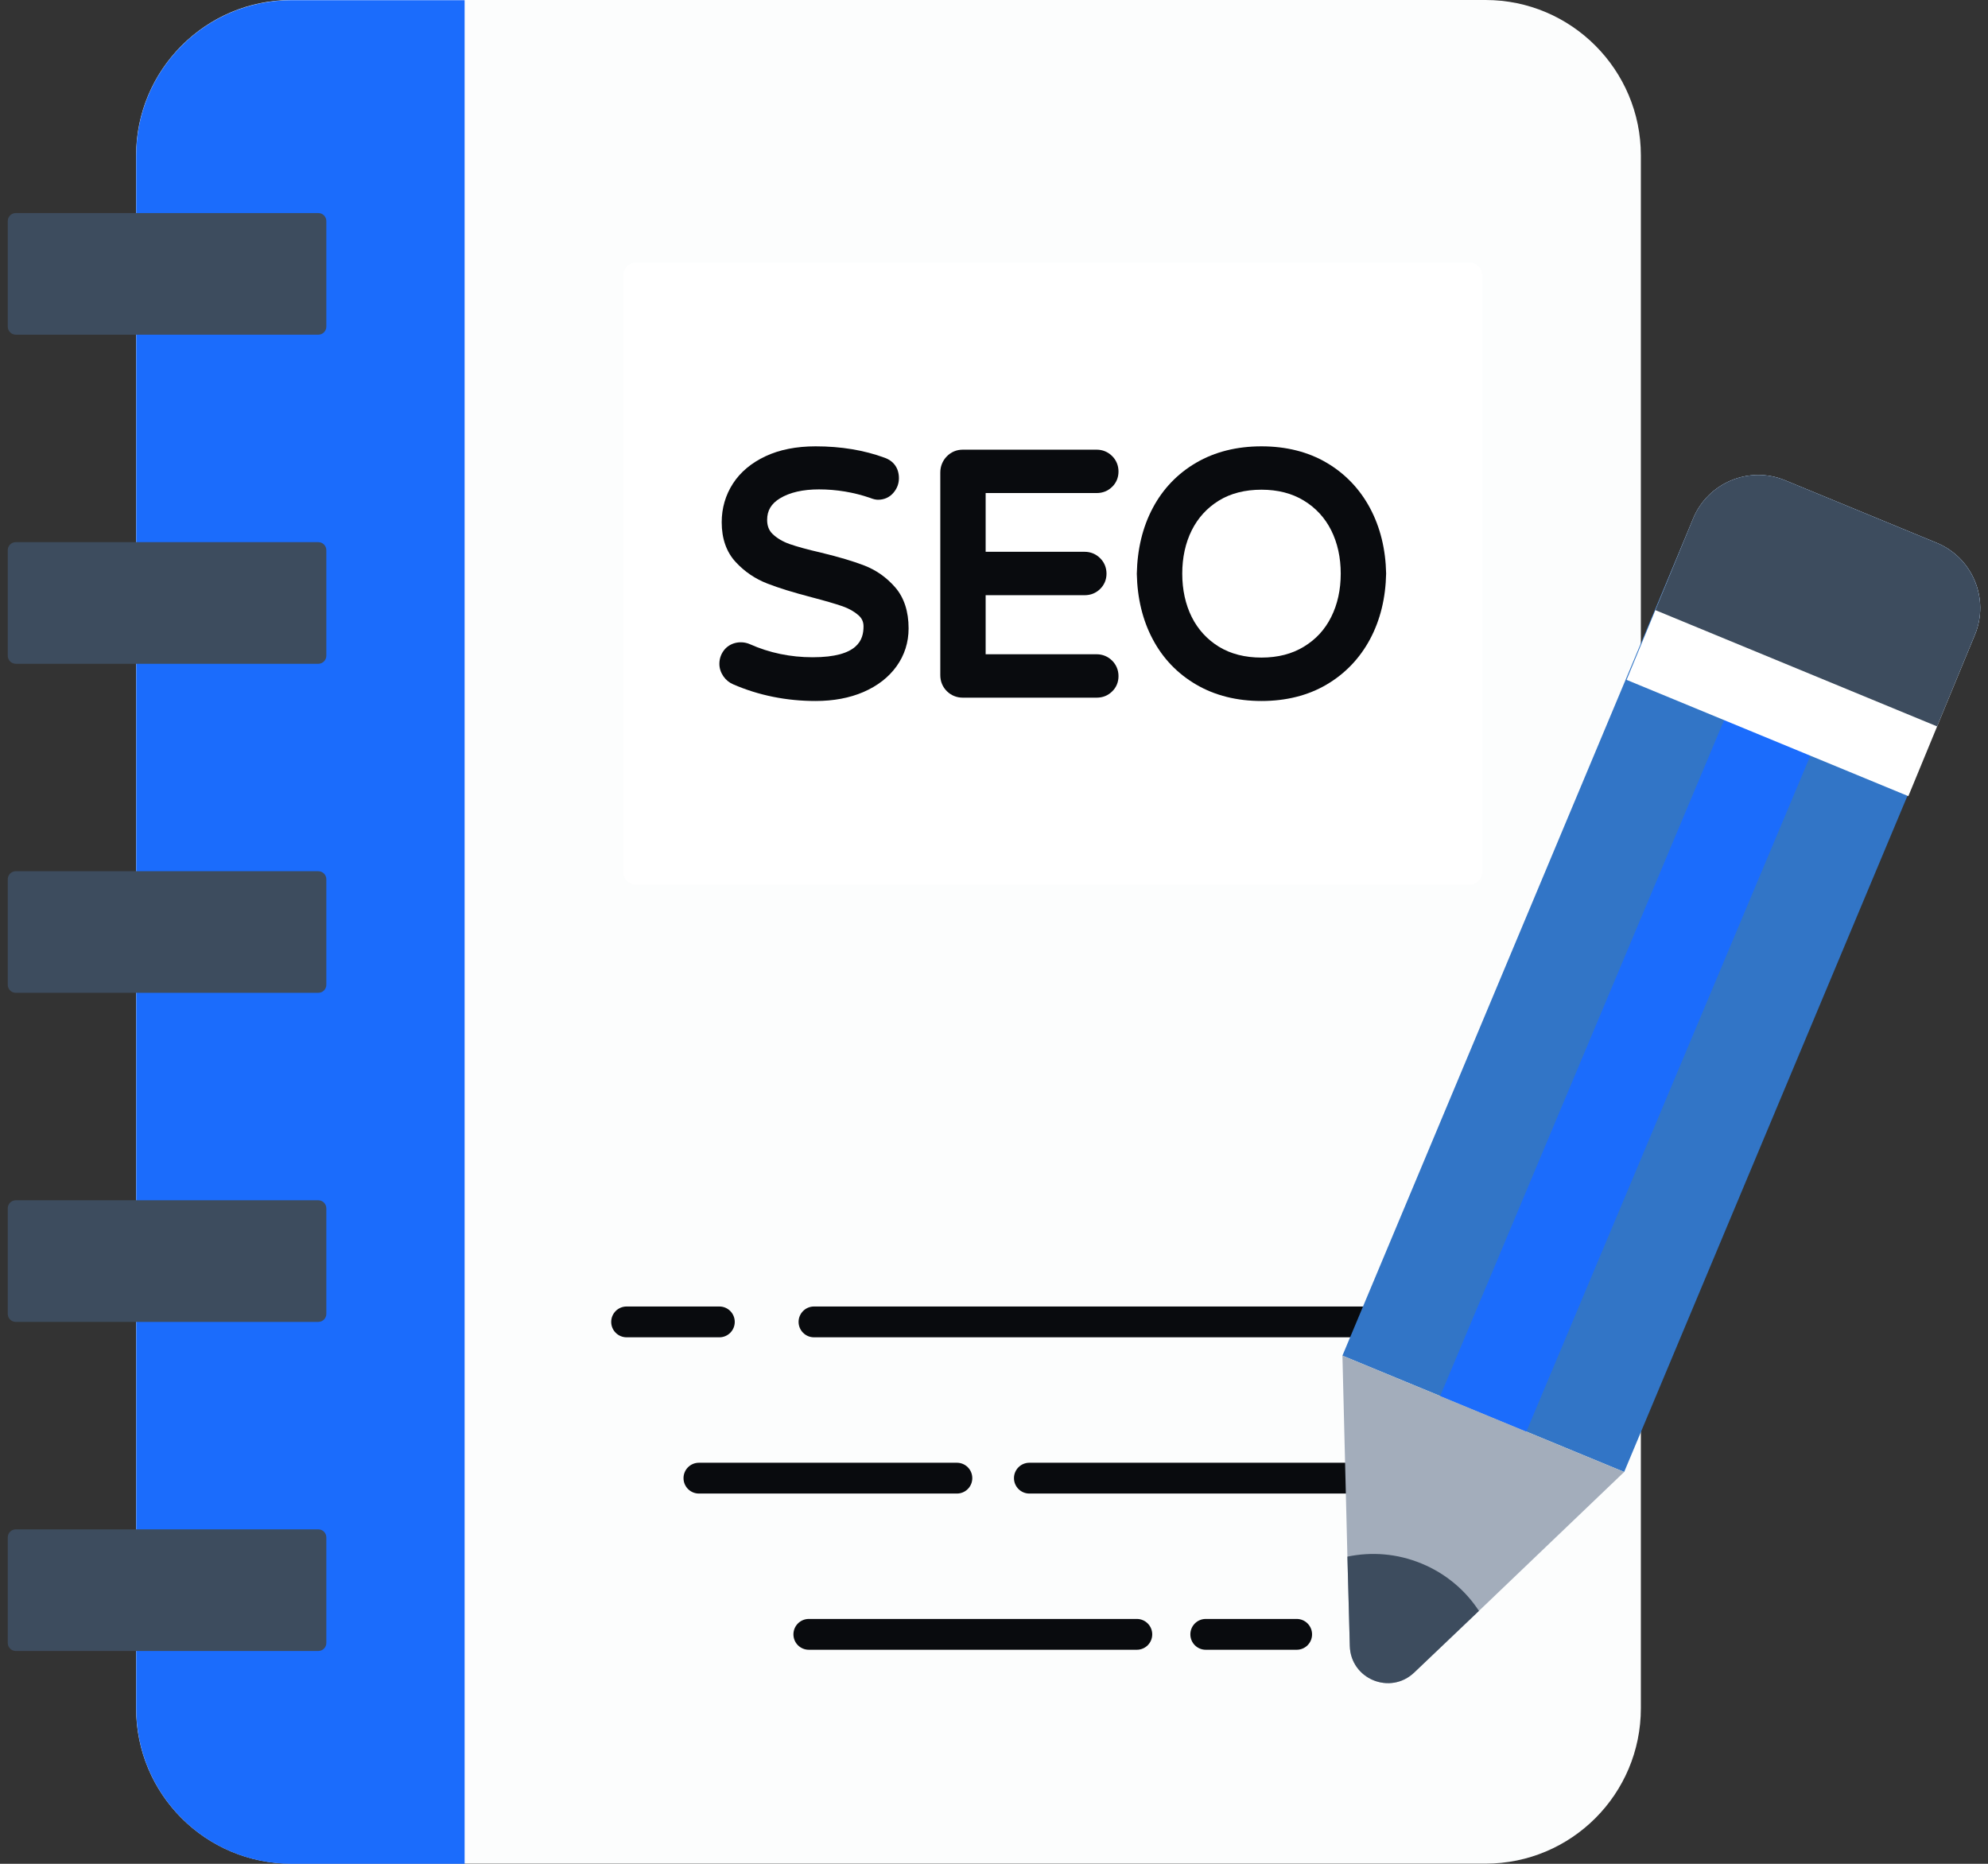 <svg width="128" height="120" viewBox="0 0 128 120" fill="none" xmlns="http://www.w3.org/2000/svg">
<rect x="0" y="0" width="128" height="120" fill="#333333" stroke="none"/>
<path d="M105.649 10.003V109.987C105.649 115.514 101.175 119.99 95.648 119.99H18.763C13.24 119.99 8.763 115.514 8.763 109.987V10.003C8.763 4.501 13.24 -2.28882e-05 18.763 -2.28882e-05H95.648C101.175 -2.28882e-05 105.649 4.501 105.649 10.003Z" fill="#FCFDFD"/>
<path d="M29.915 0.013H18.771C13.247 0.013 8.771 4.491 8.771 10.016V109.998C8.771 115.522 13.247 120 18.771 120H29.915V0.013Z" fill="#1B6CFC"/>
<path d="M94.631 56.957H40.934C40.491 56.957 40.133 56.599 40.133 56.157V17.714C40.133 17.271 40.491 16.913 40.934 16.913H94.631C95.073 16.913 95.431 17.271 95.431 17.714V56.157C95.431 56.599 95.073 56.957 94.631 56.957Z" fill="white"/>
<path d="M95.222 86.102H52.41C51.863 86.102 51.418 85.657 51.418 85.11C51.418 84.563 51.863 84.118 52.41 84.118H95.222C95.769 84.118 96.211 84.563 96.211 85.11C96.211 85.657 95.769 86.102 95.222 86.102Z" fill="#090B0E"/>
<path d="M46.319 86.102H40.345C39.796 86.102 39.353 85.657 39.353 85.11C39.353 84.563 39.796 84.118 40.345 84.118H46.319C46.866 84.118 47.308 84.563 47.308 85.11C47.308 85.657 46.866 86.102 46.319 86.102Z" fill="#090B0E"/>
<path d="M90.565 96.162H66.278C65.731 96.162 65.286 95.717 65.286 95.17C65.286 94.62 65.731 94.178 66.278 94.178H90.565C91.114 94.178 91.556 94.62 91.556 95.17C91.556 95.717 91.114 96.162 90.565 96.162Z" fill="#090B0E"/>
<path d="M61.611 96.162H45.001C44.454 96.162 44.009 95.717 44.009 95.17C44.009 94.62 44.454 94.178 45.001 94.178H61.611C62.16 94.178 62.602 94.62 62.602 95.17C62.602 95.717 62.16 96.162 61.611 96.162Z" fill="#090B0E"/>
<path d="M83.49 106.219H77.634C77.085 106.219 76.643 105.777 76.643 105.227C76.643 104.68 77.085 104.235 77.634 104.235H83.49C84.037 104.235 84.479 104.68 84.479 105.227C84.479 105.777 84.037 106.219 83.49 106.219Z" fill="#090B0E"/>
<path d="M73.196 106.219H52.078C51.528 106.219 51.086 105.777 51.086 105.227C51.086 104.68 51.528 104.235 52.078 104.235H73.196C73.745 104.235 74.188 104.68 74.188 105.227C74.188 105.777 73.745 106.219 73.196 106.219Z" fill="#090B0E"/>
<path d="M20.496 21.548H1.015C0.73 21.548 0.5 21.315 0.5 21.03V14.233C0.5 13.948 0.73 13.718 1.015 13.718H20.496C20.781 13.718 21.011 13.948 21.011 14.233V21.03C21.011 21.315 20.781 21.548 20.496 21.548Z" fill="#3D4C5E"/>
<path d="M20.496 42.737H1.015C0.73 42.737 0.5 42.504 0.5 42.219V35.422C0.5 35.137 0.73 34.906 1.015 34.906H20.496C20.781 34.906 21.011 35.137 21.011 35.422V42.219C21.011 42.504 20.781 42.737 20.496 42.737Z" fill="#3D4C5E"/>
<path d="M20.496 63.921H1.015C0.73 63.921 0.5 63.691 0.5 63.406V56.609C0.5 56.324 0.73 56.093 1.015 56.093H20.496C20.781 56.093 21.011 56.324 21.011 56.609V63.406C21.011 63.691 20.781 63.921 20.496 63.921Z" fill="#3D4C5E"/>
<path d="M20.496 85.11H1.015C0.73 85.11 0.5 84.88 0.5 84.594V77.798C0.5 77.512 0.73 77.279 1.015 77.279H20.496C20.781 77.279 21.011 77.512 21.011 77.798V84.594C21.011 84.88 20.781 85.11 20.496 85.11Z" fill="#3D4C5E"/>
<path d="M20.496 106.297H1.015C0.73 106.297 0.5 106.067 0.5 105.782V98.985C0.5 98.7 0.73 98.467 1.015 98.467H20.496C20.781 98.467 21.011 98.7 21.011 98.985V105.782C21.011 106.067 20.781 106.297 20.496 106.297Z" fill="#3D4C5E"/>
<path d="M55.67 36.418C54.961 36.141 54.019 35.861 52.862 35.581C52.009 35.385 51.329 35.199 50.842 35.029C50.403 34.874 50.034 34.657 49.746 34.382C49.508 34.152 49.393 33.856 49.393 33.474C49.393 32.87 49.657 32.427 50.222 32.084C50.853 31.702 51.698 31.509 52.732 31.509C53.862 31.509 54.974 31.697 56.013 32.053C56.214 32.134 56.384 32.176 56.533 32.176C56.934 32.176 57.279 32.019 57.528 31.723C57.761 31.451 57.878 31.134 57.878 30.789C57.878 30.153 57.551 29.684 56.962 29.473C55.639 28.983 54.142 28.737 52.517 28.737C51.274 28.737 50.191 28.952 49.293 29.373C48.378 29.802 47.669 30.396 47.19 31.137C46.711 31.88 46.468 32.718 46.468 33.626C46.468 34.678 46.771 35.542 47.37 36.188C47.935 36.8 48.616 37.264 49.395 37.567C50.128 37.855 51.094 38.151 52.266 38.457C53.124 38.682 53.789 38.876 54.249 39.035C54.66 39.179 55.005 39.376 55.278 39.616C55.497 39.813 55.599 40.038 55.599 40.331C55.599 41.181 55.259 42.317 52.323 42.317C50.895 42.317 49.537 42.035 48.286 41.477C47.742 41.239 47.09 41.349 46.69 41.776C46.447 42.045 46.318 42.377 46.318 42.739C46.318 43.021 46.405 43.291 46.575 43.542C46.742 43.78 46.957 43.956 47.213 44.063C48.856 44.775 50.641 45.133 52.517 45.133C53.666 45.133 54.697 44.94 55.589 44.557C56.497 44.165 57.216 43.608 57.724 42.901C58.239 42.184 58.501 41.362 58.501 40.459C58.501 39.37 58.213 38.483 57.643 37.821C57.096 37.19 56.434 36.717 55.67 36.418Z" fill="#090B0E"/>
<path d="M70.608 31.745C70.993 31.745 71.328 31.614 71.6 31.352C71.872 31.091 72.016 30.748 72.016 30.36C72.016 29.973 71.874 29.628 71.605 29.361C71.335 29.094 70.99 28.952 70.608 28.952H61.992C61.589 28.952 61.233 29.102 60.955 29.39C60.686 29.669 60.542 30.028 60.542 30.423V43.47C60.542 43.867 60.686 44.223 60.961 44.498C61.238 44.773 61.594 44.919 61.992 44.919H70.608C70.993 44.919 71.328 44.789 71.597 44.527C71.872 44.268 72.016 43.922 72.016 43.532C72.016 43.148 71.874 42.802 71.605 42.533C71.335 42.266 70.99 42.124 70.608 42.124H63.462V38.322H69.833C70.218 38.322 70.553 38.191 70.825 37.929C71.097 37.667 71.244 37.325 71.244 36.935C71.244 36.55 71.103 36.204 70.833 35.938C70.564 35.668 70.218 35.527 69.833 35.527H63.462V31.745H70.608Z" fill="#090B0E"/>
<path d="M81.223 42.338C80.161 42.338 79.237 42.103 78.478 41.637C77.722 41.171 77.133 40.527 76.733 39.729C76.325 38.91 76.121 37.968 76.121 36.934C76.121 35.898 76.325 34.958 76.733 34.141C77.133 33.341 77.722 32.697 78.478 32.231C79.234 31.765 80.158 31.529 81.223 31.529C82.272 31.529 83.193 31.765 83.955 32.233C84.719 32.699 85.31 33.341 85.71 34.141C86.119 34.958 86.325 35.898 86.325 36.934C86.325 37.968 86.119 38.91 85.71 39.726C85.302 40.54 84.729 41.163 83.955 41.634C83.191 42.103 82.272 42.338 81.223 42.338ZM88.214 32.72C87.55 31.477 86.605 30.491 85.409 29.789C84.214 29.088 82.803 28.737 81.223 28.737C79.637 28.737 78.227 29.088 77.023 29.789C75.817 30.491 74.875 31.475 74.221 32.71C73.57 33.935 73.227 35.353 73.195 36.944C73.227 38.517 73.57 39.936 74.221 41.158C74.875 42.396 75.82 43.377 77.023 44.079C78.224 44.78 79.637 45.133 81.223 45.133C82.806 45.133 84.214 44.78 85.409 44.079C86.605 43.377 87.55 42.391 88.214 41.15C88.871 39.917 89.217 38.504 89.248 36.926C89.217 35.366 88.871 33.953 88.214 32.72Z" fill="#090B0E"/>
<path d="M127.158 40.87L104.574 94.772L86.434 87.282L109.017 33.38C109.97 31.074 112.625 29.97 114.931 30.922L124.701 34.953C127.006 35.905 128.11 38.562 127.158 40.87Z" fill="#3275C6"/>
<path d="M104.574 94.772L95.223 103.717L91.06 107.682C89.513 109.158 86.965 108.106 86.91 105.97L86.755 100.223L86.434 87.281L104.574 94.772Z" fill="#A3ADBB"/>
<path d="M95.222 103.717L91.059 107.682C89.512 109.158 86.964 108.106 86.909 105.97L86.754 100.223C88.303 99.901 89.954 100.016 91.535 100.671C93.097 101.314 94.369 102.406 95.222 103.717Z" fill="#3D4C5E"/>
<path d="M98.278 92.172L92.728 89.88L111.983 44.044L117.536 46.334L98.278 92.172Z" fill="#1B6CFC"/>
<path d="M122.872 51.26L127.158 40.87C128.11 38.562 127.006 35.906 124.701 34.953L114.93 30.923C112.625 29.97 109.969 31.075 109.017 33.38L104.731 43.773L122.872 51.26Z" fill="white"/>
<path d="M127.157 40.87L124.723 46.769L106.583 39.282L109.016 33.38C109.968 31.074 112.624 29.97 114.929 30.922L124.7 34.953C127.005 35.906 128.109 38.562 127.157 40.87Z" fill="#3D4C5E"/>
</svg>
